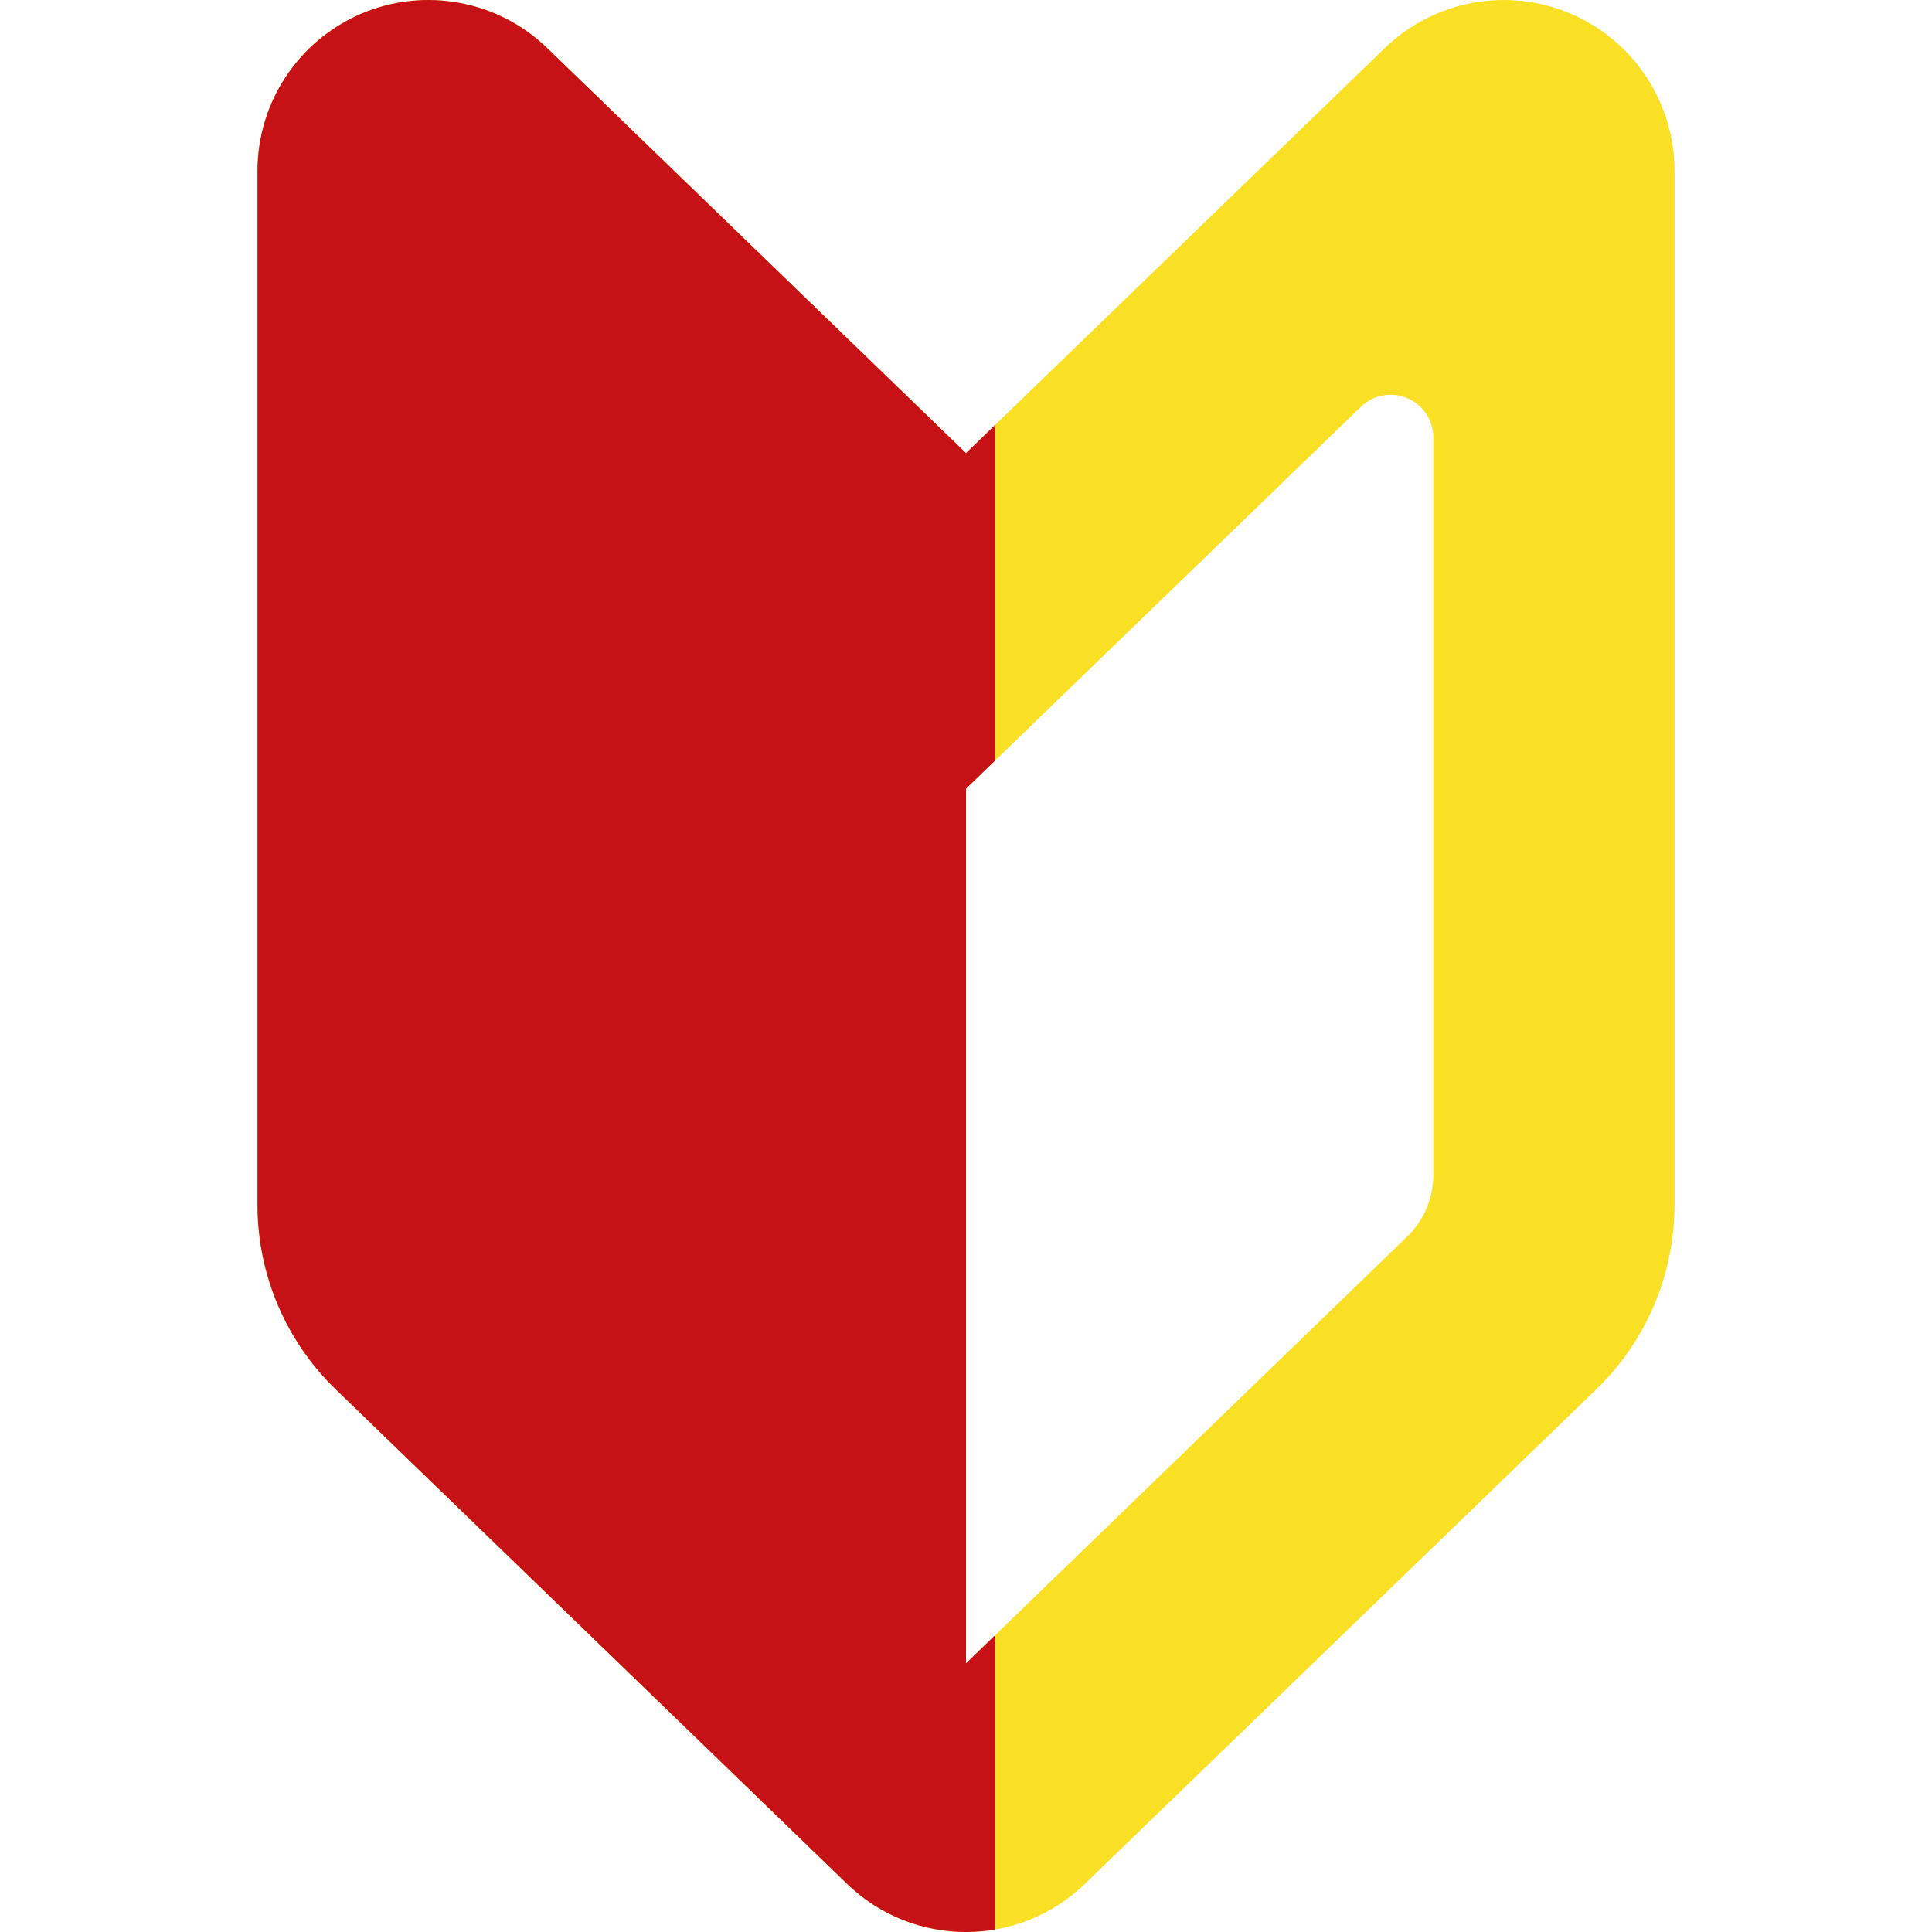 <svg width="40" height="40" viewBox="0 0 40 40" fill="none" xmlns="http://www.w3.org/2000/svg">
<path d="M20 9.381L11.33 0.996C10.309 0.008 8.797 -0.273 7.488 0.28C6.181 0.836 5.331 2.119 5.331 3.54V24.946C5.331 26.384 5.915 27.761 6.948 28.762L17.539 39.005C18.911 40.332 21.089 40.332 22.46 39.005L33.052 28.762C34.086 27.761 34.669 26.384 34.669 24.946V3.54C34.669 2.119 33.82 0.836 32.512 0.28C31.204 -0.273 29.691 0.008 28.671 0.996L20 9.381ZM29.675 24.329C29.675 24.809 29.481 25.268 29.136 25.601L20 34.438V16.329L21.736 14.649L28.177 8.421C28.43 8.175 28.81 8.104 29.136 8.243C29.463 8.381 29.675 8.702 29.675 9.057V24.329Z" fill="#F9E024"/>
<g clip-path="url(#clip0_64_2668)">
<path d="M20 9.381L11.33 0.996C10.309 0.008 8.797 -0.273 7.488 0.28C6.181 0.836 5.331 2.119 5.331 3.54V24.946C5.331 26.384 5.915 27.761 6.948 28.762L17.539 39.005C18.911 40.332 21.089 40.332 22.46 39.005L33.052 28.762C34.086 27.761 34.669 26.384 34.669 24.946V3.54C34.669 2.119 33.82 0.836 32.512 0.28C31.204 -0.273 29.691 0.008 28.671 0.996L20 9.381ZM29.675 24.329C29.675 24.809 29.481 25.268 29.136 25.601L20 34.438V16.329L21.736 14.649L28.177 8.421C28.43 8.175 28.81 8.104 29.136 8.243C29.463 8.381 29.675 8.702 29.675 9.057V24.329Z" fill="#C61217"/>
</g>
<defs>
<clipPath id="clip0_64_2668">
<rect width="15.758" height="40" fill="white" transform="translate(4.849)"/>
</clipPath>
</defs>
</svg>
